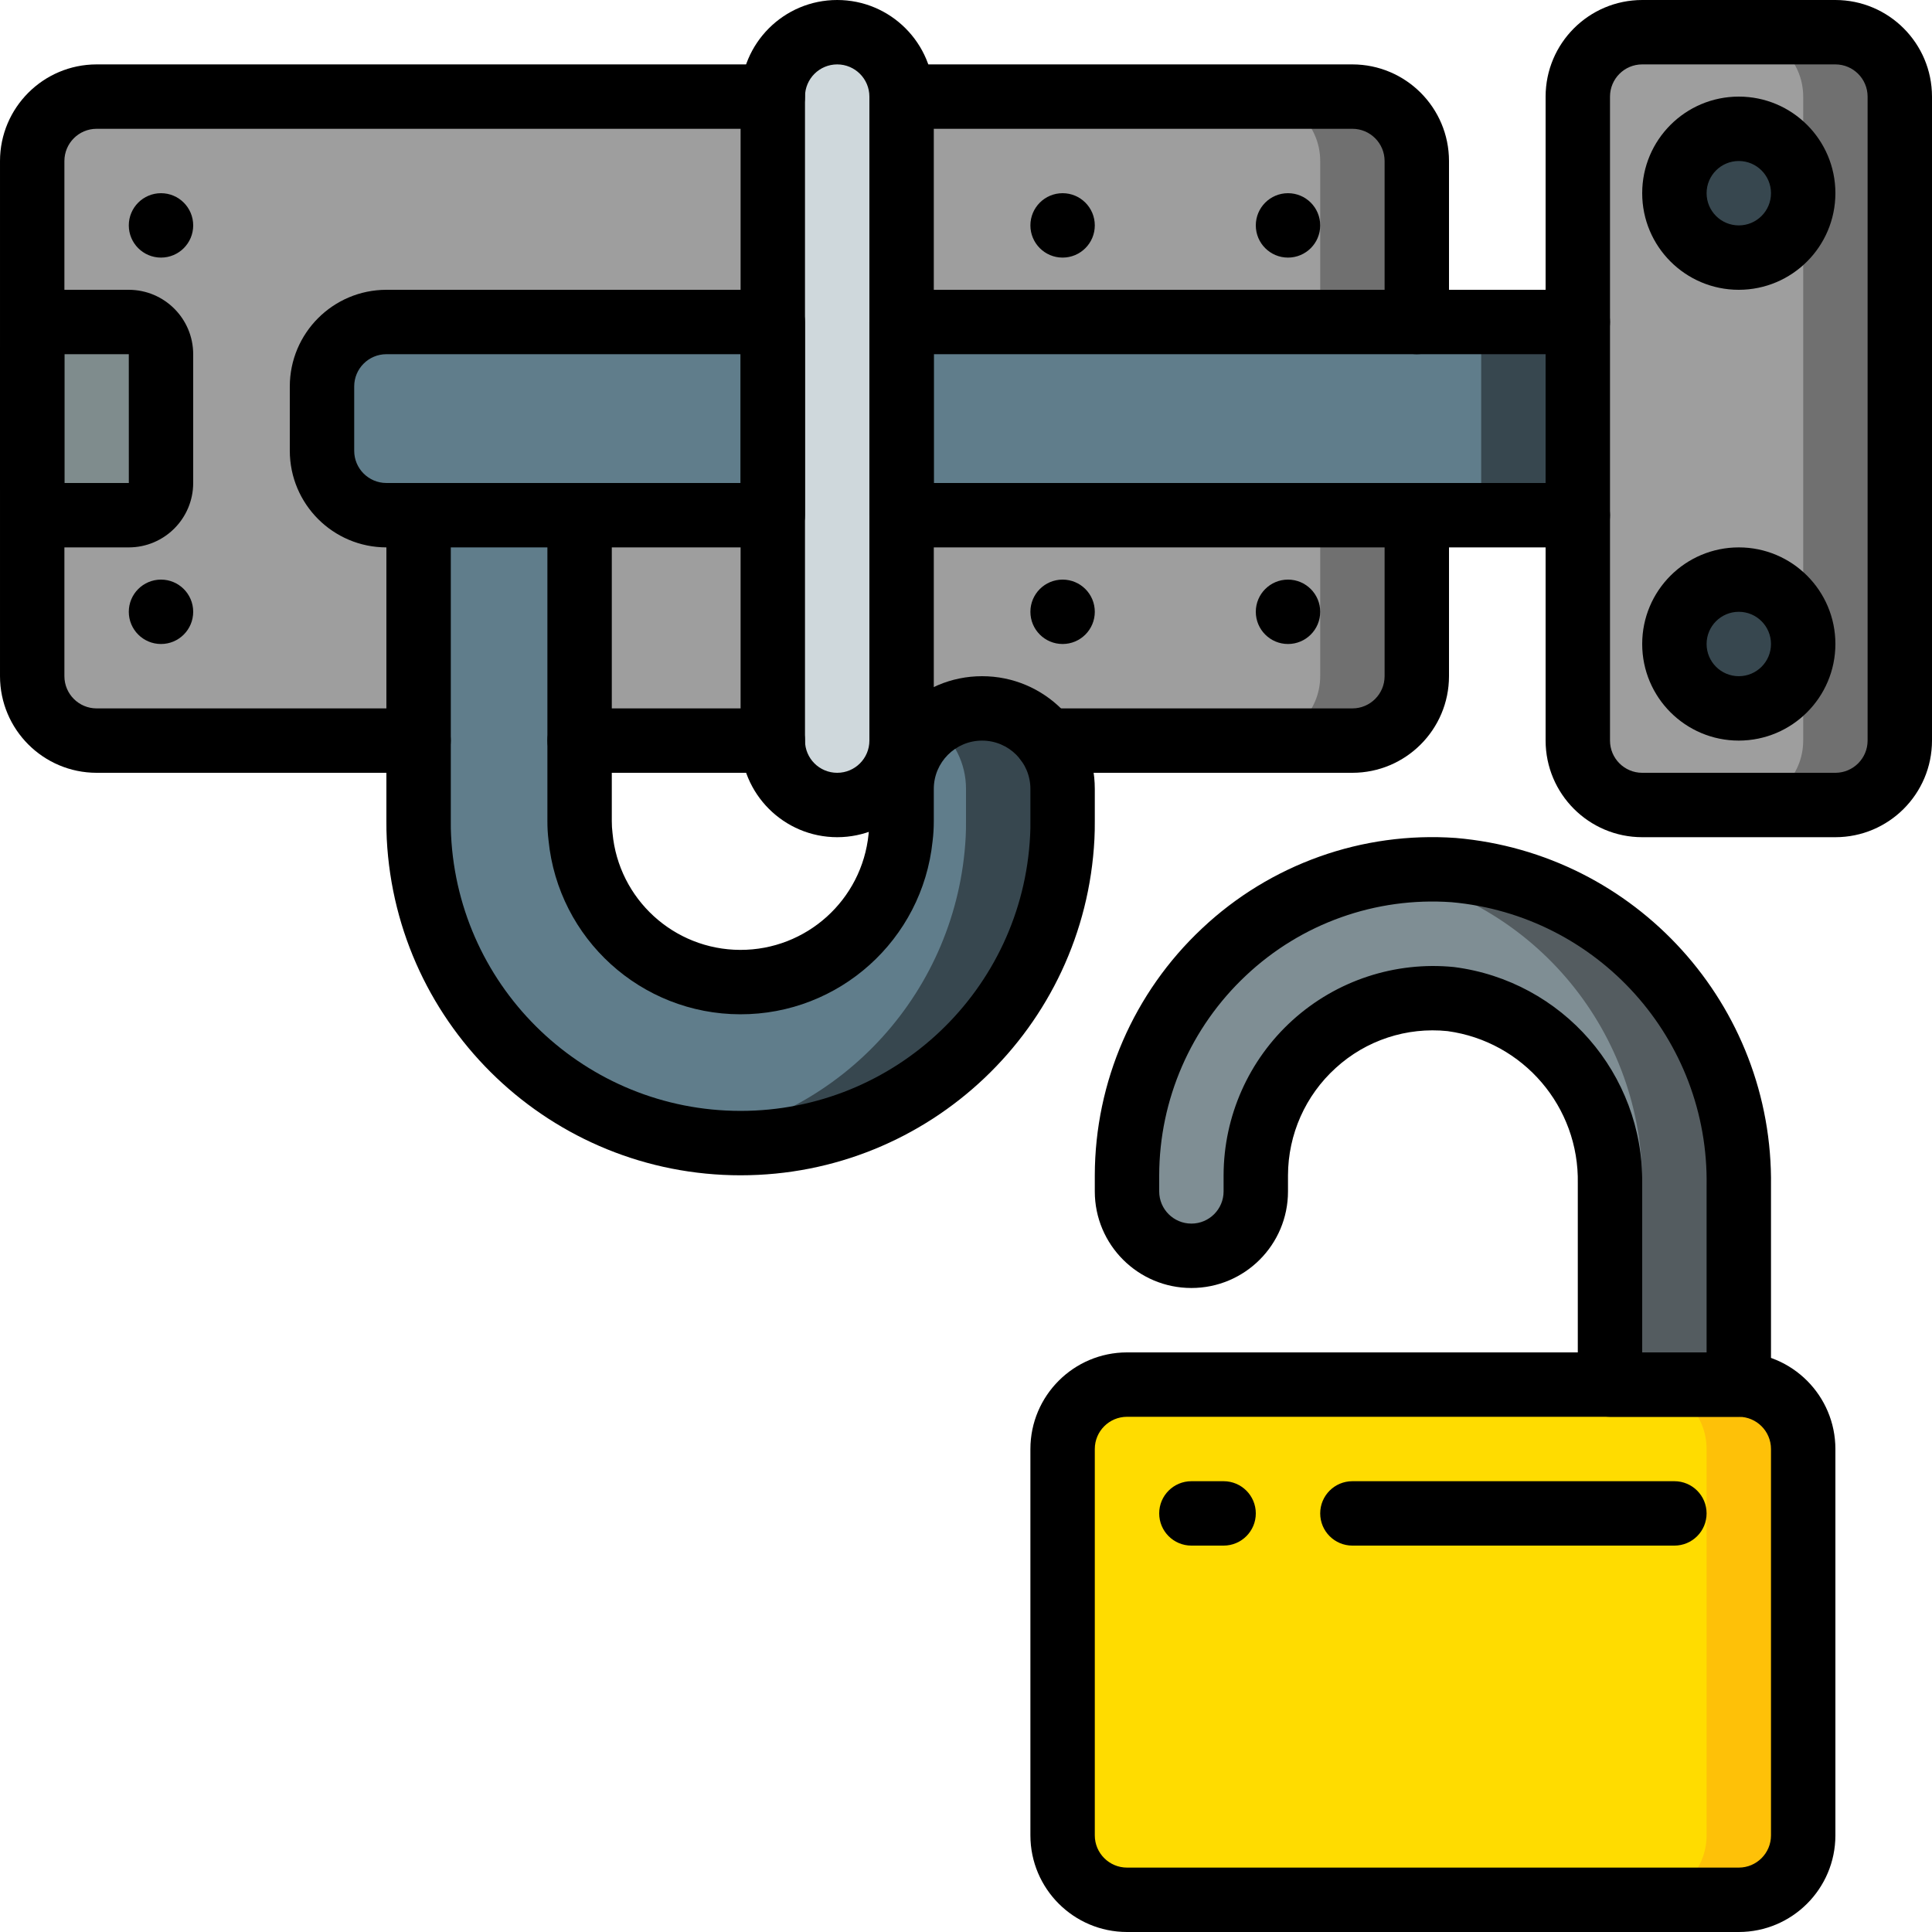 <svg height="512pt" viewBox="0 0 512 512" width="512pt" xmlns="http://www.w3.org/2000/svg"><path d="m25.602 25.602h332.797c9.426 0 17.066 7.641 17.066 17.066v136.531c0 9.426-7.641 17.066-17.066 17.066h-332.797c-9.426 0-17.066-7.641-17.066-17.066v-136.531c0-9.426 7.641-17.066 17.066-17.066zm0 0" fill="#707070"/><path d="m25.602 25.602h307.199c9.426 0 17.066 7.641 17.066 17.066v136.531c0 9.426-7.641 17.066-17.066 17.066h-307.199c-9.426 0-17.066-7.641-17.066-17.066v-136.531c0-9.426 7.641-17.066 17.066-17.066zm0 0" fill="#9e9e9e"/><path d="m460.801 314.281v69.719h-34.133v-70.398c.426-24.664-17.773-45.691-42.242-48.812-5.91-.598-11.879-.047-17.578 1.621-20.125 5.75-34.012 24.129-34.047 45.055v4.27c-.027 9.414-7.652 17.039-17.066 17.066-4.527.023-8.871-1.793-12.031-5.035-.258-.258-.516-.598-.77-.855-2.742-3.078-4.262-7.055-4.266-11.176v-4.27c.027-22.453 9.359-43.895 25.77-59.223 16.41-15.324 38.438-23.172 60.844-21.672 43.164 3.914 76.055 40.375 75.52 83.711zm0 0" fill="#545c60"/><path d="m435.199 314.281v69.719h-8.531v-70.398c.426-24.664-17.773-45.691-42.242-48.812-6.145-.598 13.484 0 8.023 1.621-2.602-.852-5.293-1.395-8.023-1.621-27.902-2.816-51.625 27.82-51.625 55.211v4.266c0 4.27-27.223-.34-29.867 2.645-2.742-3.078-4.262-7.055-4.266-11.176v-4.27c.066-39.801 28.973-73.691 68.266-80.039 39.852 7.383 68.645 42.328 68.266 82.855zm0 0" fill="#7f8e94"/><path d="m221.867 85.332h213.332v51.203h-213.332zm0 0" fill="#37474f"/><path d="m221.867 85.332h170.668v51.203h-170.668zm0 0" fill="#607d8b"/><path d="m281.602 209.066v8.535c0 1.449 0 2.898-.086 4.266-2.387 45.367-39.816 80.961-85.25 81.066-4.281-.008-8.559-.324-12.801-.938-40.055-6.219-70.281-39.648-72.445-80.129-.086-1.367-.086-2.816-.086-4.266v-98.137h42.668v98.137c-.004 1.426.082 2.848.254 4.266 2.168 21.797 20.504 38.402 42.41 38.402s40.246-16.605 42.41-38.402c.176-1.418.262-2.84.258-4.266v-8.535c0-11.781 9.551-21.332 21.332-21.332s21.336 9.551 21.336 21.332zm0 0" fill="#37474f"/><path d="m256 209.066v8.535c0 1.449 0 2.898-.086 4.266-2.164 40.48-32.391 73.91-72.449 80.129-40.055-6.219-70.281-39.648-72.445-80.129-.086-1.367-.086-2.816-.086-4.266v-98.137h42.668v98.137c-.004 1.426.082 2.848.254 4.266 2.168 21.797 20.508 38.402 42.41 38.398 4.438 0-16.809-.68-12.801-1.961 12.242 3.848 25.562 1.98 36.273-5.09 10.707-7.066 17.664-18.582 18.938-31.348.176-1.418.262-2.84.258-4.266v-8.535c-.012-6.719 3.152-13.047 8.531-17.066 5.383 4.02 8.547 10.348 8.535 17.066zm0 0" fill="#607d8b"/><path d="m17.066 85.332h17.066c4.715 0 8.535 3.82 8.535 8.535v34.133c0 4.711-3.82 8.535-8.535 8.535h-17.066c-4.711 0-8.531-3.824-8.531-8.535v-34.133c0-4.715 3.82-8.535 8.531-8.535zm0 0" fill="#7f8c8d"/><path d="m298.668 366.934h162.133c9.426 0 17.066 7.641 17.066 17.066v102.398c0 9.426-7.641 17.066-17.066 17.066h-162.133c-9.426 0-17.066-7.641-17.066-17.066v-102.398c0-9.426 7.641-17.066 17.066-17.066zm0 0" fill="#fec108"/><path d="m298.668 366.934h136.531c9.426 0 17.066 7.641 17.066 17.066v102.398c0 9.426-7.641 17.066-17.066 17.066h-136.531c-9.426 0-17.066-7.641-17.066-17.066v-102.398c0-9.426 7.641-17.066 17.066-17.066zm0 0" fill="#ffdc00"/><path d="m153.602 136.535h68.266v-51.203h-119.469c-9.414.027-17.039 7.652-17.066 17.066v17.066c.027 9.414 7.652 17.039 17.066 17.07h8.535" fill="#607d8b"/><path d="m221.867 8.535c9.426 0 17.066 7.641 17.066 17.066v170.664c0 9.426-7.641 17.066-17.066 17.066-9.426 0-17.066-7.641-17.066-17.066v-170.664c0-9.426 7.641-17.066 17.066-17.066zm0 0" fill="#cfd8dc"/><path d="m435.199 8.535h51.199c9.426 0 17.066 7.641 17.066 17.066v170.664c0 9.426-7.641 17.066-17.066 17.066h-51.199c-9.426 0-17.066-7.641-17.066-17.066v-170.664c0-9.426 7.641-17.066 17.066-17.066zm0 0" fill="#707070"/><path d="m435.199 8.535h25.602c9.426 0 17.066 7.641 17.066 17.066v170.664c0 9.426-7.641 17.066-17.066 17.066h-25.602c-9.426 0-17.066-7.641-17.066-17.066v-170.664c0-9.426 7.641-17.066 17.066-17.066zm0 0" fill="#9e9e9e"/><path d="m477.867 170.668c0 9.426-7.641 17.066-17.066 17.066s-17.066-7.641-17.066-17.066 7.641-17.066 17.066-17.066 17.066 7.641 17.066 17.066zm0 0" fill="#37474f"/><path d="m477.867 51.199c0 9.426-7.641 17.066-17.066 17.066s-17.066-7.641-17.066-17.066 7.641-17.066 17.066-17.066 17.066 7.641 17.066 17.066zm0 0" fill="#37474f"/><path d="m375.465 93.867c-4.711 0-8.531-3.82-8.531-8.535v-42.664c-.004-4.711-3.824-8.531-8.535-8.535h-119.465c-4.715 0-8.535-3.82-8.535-8.531 0-4.715 3.82-8.535 8.535-8.535h119.465c14.133.016 25.586 11.469 25.602 25.602v42.664c0 4.715-3.82 8.535-8.535 8.535zm0 0"/><path d="m358.398 204.801h-81.066c-4.711 0-8.531-3.82-8.531-8.535 0-4.711 3.82-8.531 8.531-8.531h81.066c4.711-.004 8.531-3.824 8.535-8.535v-42.664c0-4.715 3.82-8.535 8.531-8.535 4.715 0 8.535 3.82 8.535 8.535v42.664c-.016 14.133-11.469 25.586-25.602 25.602zm0 0"/><path d="m110.934 204.801h-85.332c-14.133-.016-25.586-11.469-25.602-25.602v-136.531c.016-14.133 11.469-25.586 25.602-25.602h179.199c4.711 0 8.531 3.82 8.531 8.535 0 4.711-3.82 8.531-8.531 8.531h-179.199c-4.711.004-8.531 3.824-8.535 8.535v136.531c.004 4.711 3.824 8.531 8.535 8.535h85.332c4.711 0 8.531 3.82 8.531 8.531 0 4.715-3.82 8.535-8.531 8.535zm0 0"/><path d="m204.801 204.801h-51.199c-4.715 0-8.535-3.82-8.535-8.535 0-4.711 3.82-8.531 8.535-8.531h51.199c4.711 0 8.531 3.82 8.531 8.531 0 4.715-3.82 8.535-8.531 8.535zm0 0"/><path d="m486.398 221.867h-51.199c-14.133-.016-25.582-11.469-25.598-25.602v-170.664c.016-14.133 11.465-25.586 25.598-25.602h51.199c14.133.016 25.586 11.469 25.602 25.602v170.664c-.016 14.133-11.469 25.586-25.602 25.602zm-51.199-204.801c-4.711.004-8.527 3.824-8.531 8.535v170.664c.004 4.711 3.82 8.531 8.531 8.535h51.199c4.711-.004 8.531-3.824 8.535-8.535v-170.664c-.004-4.711-3.824-8.531-8.535-8.535zm0 0"/><path d="m221.867 221.867c-14.133-.016-25.586-11.469-25.602-25.602v-170.664c0-14.141 11.461-25.602 25.602-25.602 14.137 0 25.598 11.461 25.598 25.602v170.664c-.016 14.133-11.465 25.586-25.598 25.602zm0-204.801c-4.711.004-8.531 3.824-8.535 8.535v170.664c0 4.715 3.82 8.535 8.535 8.535 4.711 0 8.531-3.82 8.531-8.535v-170.664c-.004-4.711-3.82-8.531-8.531-8.535zm0 0"/><path d="m204.801 145.066h-51.199c-4.715 0-8.535-3.82-8.535-8.531 0-4.715 3.82-8.535 8.535-8.535h42.664v-34.133h-93.867c-4.711.004-8.527 3.82-8.531 8.531v17.066c.004 4.715 3.82 8.531 8.531 8.535h8.535c4.711 0 8.531 3.82 8.531 8.535 0 4.711-3.82 8.531-8.531 8.531h-8.535c-14.129-.016-25.582-11.469-25.598-25.602v-17.066c.016-14.129 11.469-25.582 25.598-25.598h102.402c4.711 0 8.531 3.82 8.531 8.531v51.203c0 4.711-3.82 8.531-8.531 8.531zm0 0"/><path d="m418.133 145.066h-179.199c-4.715 0-8.535-3.82-8.535-8.531v-51.203c0-4.711 3.82-8.531 8.535-8.531h179.199c4.715 0 8.535 3.82 8.535 8.531 0 4.715-3.82 8.535-8.535 8.535h-170.668v34.133h170.668c4.715 0 8.535 3.82 8.535 8.535 0 4.711-3.82 8.531-8.535 8.531zm0 0"/><path d="m196.266 311.465c-50.016.004-91.254-39.207-93.773-89.16-.082-1.449-.094-3.082-.094-4.703v-81.066c0-4.715 3.82-8.535 8.535-8.535h42.668c4.711 0 8.531 3.82 8.531 8.535v81.066c-.004 1.062.059 2.125.191 3.18 1.617 17.488 16.258 30.887 33.816 30.949 17.562.062 32.301-13.227 34.043-30.699.145-1.141.219-2.285.215-3.43v-8.535c0-16.496 13.375-29.867 29.867-29.867 16.496 0 29.867 13.371 29.867 29.867v8.535c0 1.621-.008 3.254-.098 4.785-2.551 49.926-43.781 89.094-93.77 89.078zm-76.801-166.398v72.535c0 1.273-.008 2.543.07 3.746 2.008 40.895 35.742 73.027 76.688 73.051 40.945.023 74.715-32.07 76.77-72.969.086-1.277.074-2.551.074-3.828v-8.531c0-7.07-5.73-12.801-12.801-12.801-7.066 0-12.801 5.73-12.801 12.801v8.531c.004 1.789-.105 3.578-.324 5.352-2.719 26.102-24.754 45.91-50.996 45.844-26.246-.062-48.184-19.977-50.777-46.09-.207-1.695-.309-3.398-.301-5.105v-72.535zm0 0"/><path d="m460.801 196.266c-14.141 0-25.602-11.461-25.602-25.598 0-14.141 11.461-25.602 25.602-25.602 14.137 0 25.598 11.461 25.598 25.602-.016 14.129-11.465 25.582-25.598 25.598zm0-34.133c-4.715 0-8.535 3.82-8.535 8.535 0 4.711 3.82 8.531 8.535 8.531 4.711 0 8.531-3.82 8.531-8.531-.004-4.711-3.82-8.531-8.531-8.535zm0 0"/><path d="m460.801 76.801c-14.141 0-25.602-11.461-25.602-25.602 0-14.137 11.461-25.598 25.602-25.598 14.137 0 25.598 11.461 25.598 25.598-.016 14.133-11.465 25.586-25.598 25.602zm0-34.133c-4.715 0-8.535 3.82-8.535 8.531 0 4.715 3.82 8.535 8.535 8.535 4.711 0 8.531-3.82 8.531-8.535-.004-4.711-3.82-8.527-8.531-8.531zm0 0"/><path d="m51.199 59.734c0 4.711-3.82 8.531-8.531 8.531-4.715 0-8.535-3.82-8.535-8.531 0-4.715 3.82-8.535 8.535-8.535 4.711 0 8.531 3.82 8.531 8.535zm0 0"/><path d="m51.199 162.133c0 4.715-3.82 8.535-8.531 8.535-4.715 0-8.535-3.82-8.535-8.535 0-4.711 3.82-8.531 8.535-8.531 4.711 0 8.531 3.82 8.531 8.531zm0 0"/><path d="m349.867 59.734c0 4.711-3.82 8.531-8.535 8.531-4.711 0-8.531-3.82-8.531-8.531 0-4.715 3.82-8.535 8.531-8.535 4.715 0 8.535 3.82 8.535 8.535zm0 0"/><path d="m349.867 162.133c0 4.715-3.82 8.535-8.535 8.535-4.711 0-8.531-3.82-8.531-8.535 0-4.711 3.82-8.531 8.531-8.531 4.715 0 8.535 3.82 8.535 8.531zm0 0"/><path d="m290.133 59.734c0 4.711-3.82 8.531-8.531 8.531-4.715 0-8.535-3.82-8.535-8.531 0-4.715 3.82-8.535 8.535-8.535 4.711 0 8.531 3.82 8.531 8.535zm0 0"/><path d="m290.133 162.133c0 4.715-3.82 8.535-8.531 8.535-4.715 0-8.535-3.82-8.535-8.535 0-4.711 3.82-8.531 8.535-8.531 4.711 0 8.531 3.82 8.531 8.531zm0 0"/><path d="m34.133 145.066h-17.066c-9.422-.012-17.055-7.645-17.066-17.066v-34.133c.012-9.422 7.645-17.055 17.066-17.066h17.066c9.422.012 17.055 7.645 17.066 17.066v34.133c-.012 9.422-7.645 17.055-17.066 17.066zm-17.066-51.199v34.133h17.074l-.008-34.133zm0 0"/><path d="m460.801 512h-162.133c-14.133-.016-25.586-11.469-25.602-25.602v-102.398c.016-14.133 11.469-25.586 25.602-25.602h162.133c14.133.016 25.582 11.469 25.598 25.602v102.398c-.016 14.133-11.465 25.586-25.598 25.602zm-162.133-136.535c-4.711.008-8.531 3.824-8.535 8.535v102.398c.004 4.711 3.824 8.531 8.535 8.535h162.133c4.711-.004 8.527-3.824 8.531-8.535v-102.398c-.004-4.711-3.82-8.527-8.531-8.535zm0 0"/><path d="m460.801 375.465h-34.133c-4.715 0-8.535-3.82-8.535-8.531v-53.332c.398-20.254-14.438-37.598-34.508-40.344-10.816-1.129-21.602 2.422-29.633 9.758-8.039 7.277-12.633 17.609-12.66 28.449v4.27c0 14.137-11.461 25.598-25.598 25.598-14.141 0-25.602-11.461-25.602-25.598v-4.27c.051-24.789 10.332-48.457 28.418-65.414 18.082-17.043 42.477-25.742 67.266-23.98 47.723 4.086 84.176 44.352 83.516 92.242v52.621c0 4.711-3.82 8.531-8.531 8.531zm-25.602-17.066h17.066v-44.086c.68-38.914-28.816-71.742-67.582-75.219-20.07-1.426-39.824 5.613-54.469 19.414-14.641 13.727-22.969 32.887-23.016 52.957v4.27c0 4.711 3.82 8.531 8.535 8.531 4.711 0 8.531-3.82 8.531-8.531v-4.27c.023-15.672 6.668-30.605 18.293-41.117 11.629-10.512 27.152-15.625 42.75-14.074 28.77 3.676 50.223 28.324 49.891 57.328zm0 0"/><path d="m324.266 409.602h-8.531c-4.715 0-8.535-3.82-8.535-8.535 0-4.711 3.82-8.531 8.535-8.531h8.531c4.715 0 8.535 3.82 8.535 8.531 0 4.715-3.82 8.535-8.535 8.535zm0 0"/><path d="m443.734 409.602h-85.336c-4.711 0-8.531-3.82-8.531-8.535 0-4.711 3.82-8.531 8.531-8.531h85.336c4.711 0 8.531 3.82 8.531 8.531 0 4.715-3.82 8.535-8.531 8.535zm0 0"/></svg>